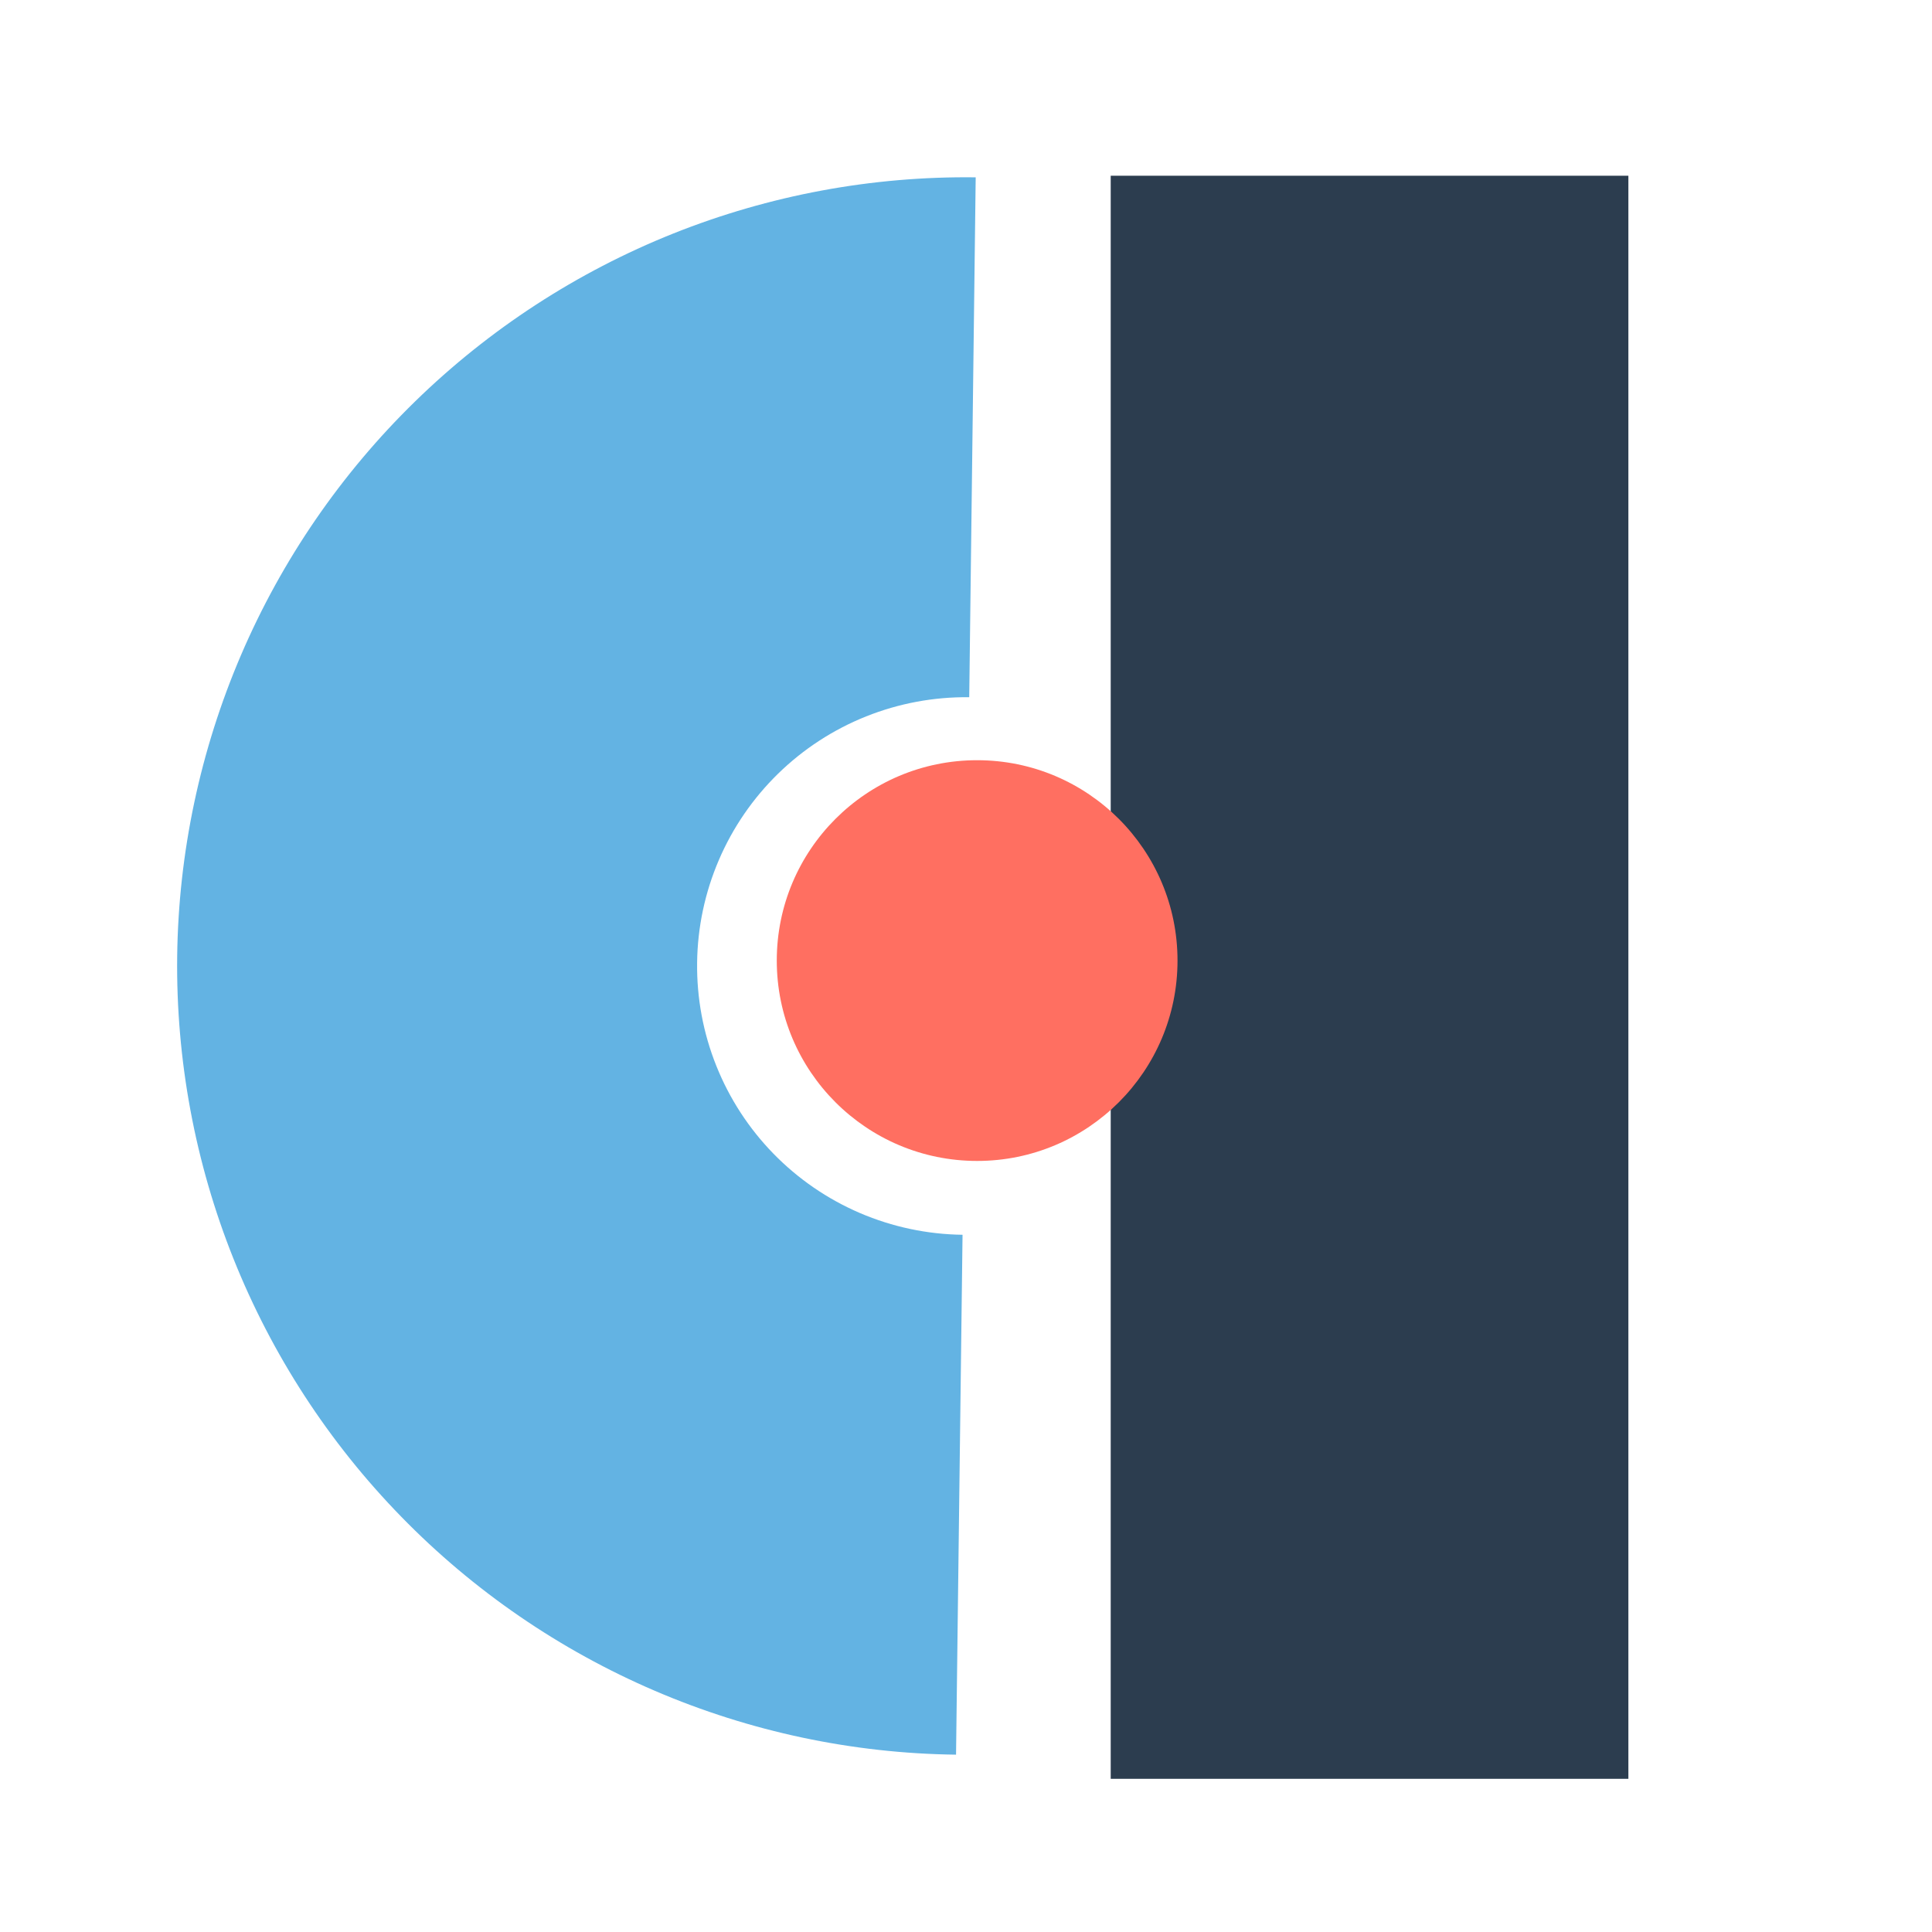 <?xml version="1.0" encoding="UTF-8"?> <svg xmlns="http://www.w3.org/2000/svg" width="52" height="52" viewBox="0 0 52 52" fill="none"> <path fill-rule="evenodd" clip-rule="evenodd" d="M29.895 47.877L29.895 4.73L43.828 4.73L43.828 47.877L29.895 47.877Z" fill="#2C3D4F"></path> <path d="M25.732 47.227C22.945 47.193 20.191 46.609 17.629 45.51C15.067 44.411 12.746 42.819 10.8 40.823C8.853 38.827 7.319 36.468 6.284 33.879C5.249 31.291 4.735 28.523 4.769 25.736C4.804 22.948 5.388 20.195 6.486 17.633C7.585 15.07 9.178 12.75 11.174 10.803C13.169 8.857 15.529 7.322 18.117 6.287C20.706 5.253 23.473 4.738 26.261 4.773L26.087 18.766C25.137 18.754 24.194 18.93 23.312 19.282C22.429 19.635 21.625 20.158 20.945 20.821C20.265 21.485 19.722 22.275 19.348 23.148C18.973 24.022 18.774 24.96 18.763 25.91C18.751 26.86 18.926 27.803 19.279 28.685C19.631 29.567 20.154 30.371 20.818 31.052C21.481 31.732 22.272 32.274 23.145 32.649C24.018 33.023 24.957 33.222 25.907 33.234L25.732 47.227Z" fill="#63B3E3"></path> <circle cx="26.3" cy="25.854" r="5.393" fill="#FF6F61"></circle> </svg> 